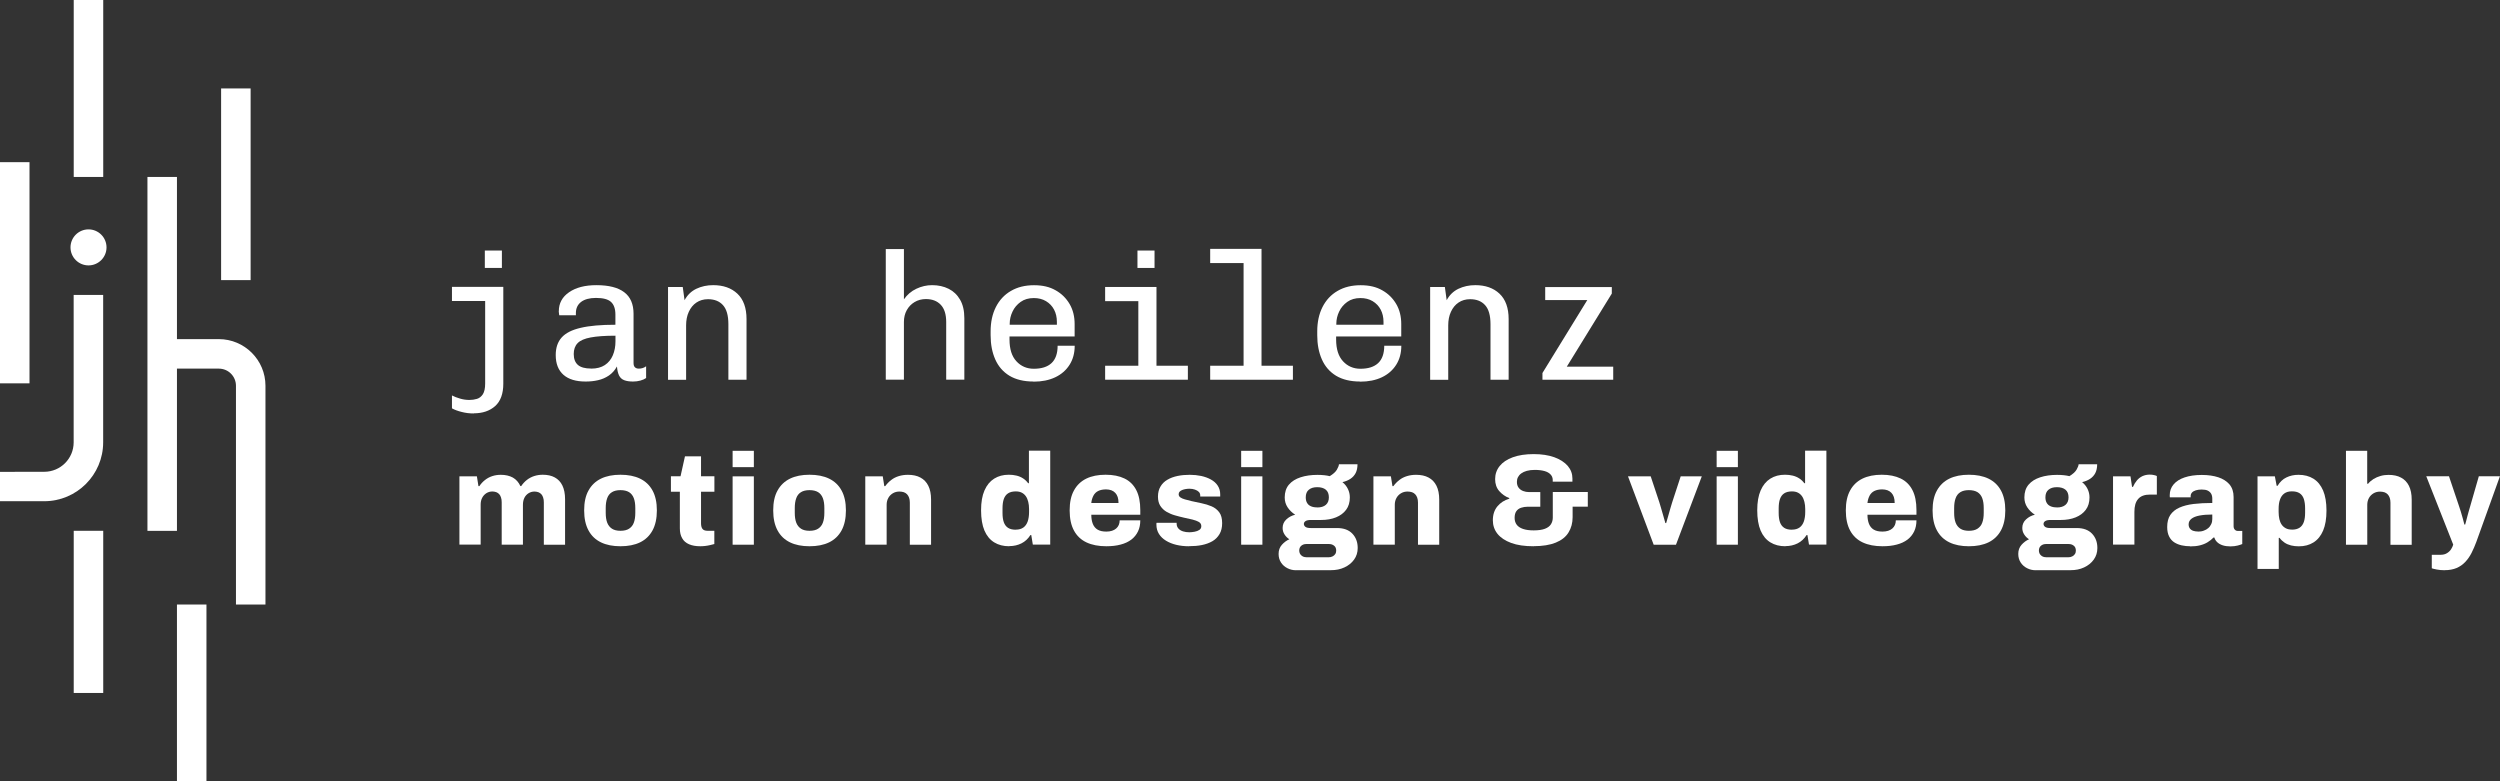 <?xml version="1.0" encoding="UTF-8"?>
<svg id="Layer_2" data-name="Layer 2" xmlns="http://www.w3.org/2000/svg" viewBox="0 0 371.99 116.28">
  <rect x="0" y="0" width="371.99" height="116.28" fill="#333333" stroke="none"/>
  <defs>
    <style>
      .cls-1 {
        fill: #fff;
      }
    </style>
  </defs>
  <g id="Layer_1-2" data-name="Layer 1">
    <g>
      <path class="cls-1" d="m70.49,61.52c-.61,0-1.21-.07-1.78-.22-.58-.14-1.06-.32-1.46-.54v-1.92c.34.18.75.34,1.21.47.47.14.93.2,1.38.2.4,0,.77-.05,1.13-.16.36-.11.65-.34.88-.69.22-.35.34-.88.34-1.58v-12.29h-4.94v-2.11h7.64v14.42c0,1.49-.41,2.6-1.21,3.32-.81.72-1.87,1.08-3.19,1.08Zm1.65-21.65v-2.59h2.54v2.59h-2.54Z"/>
      <path class="cls-1" d="m87.12,56.77c-1.42,0-2.52-.33-3.28-1-.76-.67-1.15-1.65-1.15-2.94,0-1.08.29-1.95.88-2.61s1.53-1.14,2.83-1.44c1.3-.31,3.03-.46,5.17-.46v-1.51c0-.86-.22-1.49-.66-1.89-.44-.4-1.18-.59-2.23-.59-.95,0-1.69.2-2.21.59-.52.4-.78.95-.78,1.67v.32h-2.48c-.04-.29-.06-.48-.07-.57,0-.09-.01-.13-.01-.11s0,.04.01.08c0,.04.01.04.01,0,0-1.19.51-2.13,1.53-2.83,1.02-.7,2.37-1.05,4.06-1.05,1.84,0,3.22.35,4.14,1.05.93.7,1.39,1.77,1.39,3.21v7.32c0,.31.07.52.22.65.14.13.33.19.57.19.41,0,.77-.12,1.08-.35v1.75c-.23.16-.52.29-.86.38-.34.09-.7.14-1.08.14-.54,0-.98-.07-1.32-.2-.34-.13-.59-.36-.76-.69-.16-.32-.27-.77-.32-1.35-.31.56-.7,1-1.19,1.34-.49.33-1.03.57-1.62.7-.59.14-1.21.2-1.86.2Zm.84-1.92c.83,0,1.51-.18,2.04-.53s.93-.84,1.19-1.46c.26-.62.39-1.31.39-2.07v-.84c-1.55,0-2.78.09-3.69.26-.91.17-1.56.45-1.94.85-.39.4-.58.94-.58,1.62,0,.72.21,1.26.62,1.62.41.36,1.07.54,1.97.54Z"/>
      <path class="cls-1" d="m99.4,56.5v-13.8h2.19l.27,1.97c.41-.77,1-1.34,1.75-1.7.76-.36,1.59-.54,2.51-.54,1.49,0,2.7.42,3.6,1.27s1.36,2.11,1.36,3.78v9.02h-2.7v-8.26c0-1.3-.27-2.24-.8-2.83-.53-.59-1.27-.89-2.23-.89-.67,0-1.24.17-1.73.5-.49.33-.86.79-1.13,1.38-.27.58-.4,1.26-.4,2.01v8.1h-2.7Z"/>
      <path class="cls-1" d="m131.8,56.5v-19.44h2.7v7.48c.47-.68,1.08-1.21,1.84-1.57.76-.36,1.54-.54,2.35-.54.92,0,1.74.18,2.46.54.72.36,1.29.9,1.71,1.63.42.73.63,1.64.63,2.74v9.15h-2.7v-8.59c0-1.13-.27-1.98-.81-2.55-.54-.57-1.28-.85-2.21-.85-.63,0-1.19.15-1.69.45s-.88.7-1.16,1.21c-.28.51-.42,1.09-.42,1.74v8.59h-2.7Z"/>
      <path class="cls-1" d="m153.78,56.77c-1.44,0-2.63-.29-3.58-.86-.95-.58-1.65-1.39-2.11-2.43-.46-1.04-.69-2.24-.69-3.59v-.57c0-1.39.26-2.6.78-3.63.52-1.03,1.27-1.84,2.24-2.4.97-.57,2.12-.85,3.43-.85s2.34.25,3.23.76c.89.5,1.58,1.19,2.08,2.05.5.86.74,1.85.74,2.97v1.84h-9.69v.46c0,1.42.34,2.5,1.03,3.24.68.74,1.55,1.11,2.59,1.11,1.15,0,2.03-.28,2.63-.84.6-.56.91-1.42.91-2.59h2.54c0,1.1-.26,2.05-.77,2.85-.51.8-1.22,1.42-2.13,1.85s-1.98.65-3.23.65Zm-3.54-8.45h7.02v-.43c0-.68-.14-1.29-.42-1.82-.28-.53-.68-.95-1.2-1.26-.52-.31-1.12-.46-1.81-.46-.77,0-1.43.19-1.96.57s-.94.86-1.21,1.44c-.28.59-.42,1.19-.42,1.82v.13Z"/>
      <path class="cls-1" d="m169.38,56.5v-11.69h-4.94v-2.11h7.64v13.8h-2.7Zm-4.94,0v-2.08h12.31v2.08h-12.31Zm4.81-16.63v-2.59h2.54v2.59h-2.54Z"/>
      <path class="cls-1" d="m185.04,56.5v-17.36h-4.97v-2.11h7.64v19.47h-2.67Zm-4.97,0v-2.08h12.31v2.08h-12.31Z"/>
      <path class="cls-1" d="m202.38,56.77c-1.44,0-2.63-.29-3.58-.86-.95-.58-1.65-1.39-2.11-2.43-.46-1.04-.69-2.24-.69-3.59v-.57c0-1.39.26-2.6.78-3.63.52-1.03,1.27-1.84,2.24-2.4.97-.57,2.12-.85,3.43-.85s2.34.25,3.23.76c.89.5,1.58,1.19,2.08,2.05.5.86.74,1.85.74,2.97v1.84h-9.69v.46c0,1.42.34,2.5,1.03,3.24.68.74,1.55,1.11,2.59,1.11,1.15,0,2.03-.28,2.63-.84.6-.56.91-1.42.91-2.59h2.54c0,1.1-.26,2.05-.77,2.85-.51.8-1.22,1.42-2.13,1.85s-1.98.65-3.23.65Zm-3.54-8.45h7.02v-.43c0-.68-.14-1.29-.42-1.82-.28-.53-.68-.95-1.2-1.26-.52-.31-1.12-.46-1.81-.46-.77,0-1.43.19-1.96.57s-.94.86-1.21,1.44c-.28.59-.42,1.19-.42,1.82v.13Z"/>
      <path class="cls-1" d="m212.8,56.5v-13.8h2.19l.27,1.97c.41-.77,1-1.34,1.75-1.7.76-.36,1.59-.54,2.51-.54,1.49,0,2.7.42,3.6,1.27s1.36,2.11,1.36,3.78v9.02h-2.7v-8.26c0-1.3-.27-2.24-.8-2.83-.53-.59-1.27-.89-2.23-.89-.67,0-1.24.17-1.73.5-.49.33-.86.79-1.13,1.38-.27.58-.4,1.26-.4,2.01v8.1h-2.7Z"/>
      <path class="cls-1" d="m229.51,56.5v-1l6.67-10.85h-6.26v-1.94h9.91v.97l-6.7,10.88h6.91v1.94h-10.53Z"/>
    </g>
    <g>
      <path class="cls-1" d="m68.36,81.05v-10.17h2.6l.23,1.45h.14c.23-.35.51-.65.84-.91.33-.26.69-.45,1.09-.58.4-.13.82-.19,1.27-.19.69,0,1.29.14,1.78.41.49.28.86.7,1.12,1.26h.13c.23-.35.51-.65.84-.91.33-.26.7-.45,1.1-.58.41-.13.83-.19,1.26-.19.71,0,1.3.13,1.79.4s.87.66,1.13,1.2.4,1.21.4,2.04v6.77h-3.16v-6.29c0-.28-.03-.52-.1-.72-.06-.2-.15-.37-.27-.5-.12-.13-.26-.23-.44-.3-.18-.06-.37-.1-.58-.1-.33,0-.63.09-.9.26-.26.17-.47.4-.61.69s-.21.63-.21,1.01v5.94h-3.16v-6.29c0-.28-.03-.52-.1-.72-.06-.2-.15-.37-.27-.5-.12-.13-.26-.23-.44-.3-.18-.06-.37-.1-.58-.1-.33,0-.63.09-.9.26-.26.17-.47.4-.62.69-.15.29-.22.63-.22,1.01v5.94h-3.16Z"/>
      <path class="cls-1" d="m92.32,81.28c-1.13,0-2.1-.19-2.9-.58-.8-.39-1.42-.97-1.85-1.77-.43-.79-.65-1.78-.65-2.98s.21-2.19.65-2.97c.43-.78,1.05-1.37,1.85-1.76.8-.39,1.77-.58,2.9-.58s2.12.19,2.92.58c.8.39,1.42.97,1.85,1.76.43.78.65,1.77.65,2.97s-.22,2.19-.65,2.98c-.43.79-1.05,1.38-1.85,1.77-.8.39-1.78.58-2.92.58Zm0-2.3c.53,0,.96-.1,1.28-.31s.57-.5.71-.9c.15-.39.22-.88.22-1.46v-.71c0-.58-.07-1.07-.22-1.47-.15-.4-.39-.7-.71-.9-.33-.2-.76-.3-1.28-.3s-.94.1-1.26.3c-.33.2-.57.5-.71.9-.15.4-.22.89-.22,1.47v.71c0,.58.07,1.06.22,1.46.15.39.39.69.71.9s.75.31,1.26.31Z"/>
      <path class="cls-1" d="m104.19,81.28c-.66,0-1.21-.1-1.67-.3-.46-.2-.8-.5-1.02-.9-.23-.4-.34-.88-.34-1.45v-5.46h-1.33v-2.3h1.43l.66-2.97h2.39v2.97h1.99v2.3h-1.99v4.69c0,.36.07.64.21.83s.4.29.77.29h1v1.97c-.17.05-.38.11-.63.16-.25.06-.5.1-.76.13-.26.03-.5.04-.71.04Z"/>
      <path class="cls-1" d="m109.01,69.51v-2.43h3.16v2.43h-3.16Zm0,11.54v-10.17h3.16v10.17h-3.16Z"/>
      <path class="cls-1" d="m120.45,81.28c-1.13,0-2.1-.19-2.9-.58-.8-.39-1.42-.97-1.85-1.77-.43-.79-.65-1.78-.65-2.98s.21-2.19.65-2.97c.43-.78,1.05-1.37,1.85-1.76.8-.39,1.77-.58,2.9-.58s2.12.19,2.92.58c.8.39,1.42.97,1.85,1.76.43.78.65,1.77.65,2.97s-.22,2.19-.65,2.98c-.43.79-1.05,1.38-1.85,1.77-.8.39-1.78.58-2.92.58Zm0-2.3c.53,0,.96-.1,1.28-.31s.57-.5.71-.9c.15-.39.22-.88.22-1.46v-.71c0-.58-.07-1.07-.22-1.47-.15-.4-.39-.7-.71-.9-.33-.2-.76-.3-1.28-.3s-.94.1-1.26.3c-.33.2-.57.5-.71.9-.15.4-.22.89-.22,1.47v.71c0,.58.07,1.06.22,1.46.15.39.39.69.71.9s.75.31,1.26.31Z"/>
      <path class="cls-1" d="m128.75,81.05v-10.17h2.6l.23,1.45h.14c.26-.35.55-.65.89-.91.33-.26.71-.45,1.14-.58.42-.13.88-.19,1.35-.19.73,0,1.35.13,1.86.41.51.27.9.68,1.17,1.22.27.54.41,1.23.41,2.06v6.71h-3.16v-6.27c0-.28-.04-.52-.11-.72-.07-.2-.17-.37-.3-.51-.13-.14-.29-.24-.48-.31-.19-.06-.41-.1-.66-.1-.37,0-.7.09-.98.26-.28.17-.51.4-.67.69s-.25.63-.25,1.01v5.94h-3.16Z"/>
      <path class="cls-1" d="m150.17,81.28c-.86,0-1.61-.19-2.24-.58-.63-.39-1.11-.97-1.45-1.76-.33-.78-.5-1.79-.5-3.01s.17-2.18.51-2.96c.34-.78.82-1.36,1.44-1.75.62-.39,1.34-.58,2.18-.58.4,0,.78.04,1.15.13.37.09.69.23.98.42.29.19.54.43.74.71h.12v-4.84h3.17v13.97h-2.59l-.23-1.41h-.13c-.35.55-.79.96-1.33,1.23-.54.27-1.14.41-1.81.41Zm.98-2.47c.46,0,.84-.11,1.13-.32.29-.21.5-.51.64-.91.13-.39.2-.85.2-1.38v-.46c0-.39-.04-.74-.12-1.06-.08-.32-.19-.6-.35-.83s-.36-.41-.61-.54c-.25-.13-.55-.19-.9-.19-.48,0-.86.1-1.15.29-.29.19-.5.48-.63.85s-.19.84-.19,1.39v.68c0,.54.06,1,.19,1.37s.34.65.63.84c.29.19.67.28,1.15.28Z"/>
      <path class="cls-1" d="m164.62,81.28c-1.16,0-2.14-.19-2.95-.57-.81-.38-1.43-.96-1.86-1.75-.43-.78-.65-1.79-.65-3.01s.21-2.19.64-2.97c.42-.78,1.04-1.37,1.83-1.76.8-.39,1.76-.58,2.88-.58s2.04.19,2.81.56c.77.37,1.35.95,1.75,1.72.4.77.6,1.77.6,2.99v.68h-7.29c0,.54.08,1,.23,1.37s.39.66.71.85c.32.19.75.29,1.29.29.32,0,.6-.04.85-.12.24-.08.45-.19.62-.34.17-.15.3-.32.39-.53.09-.21.13-.44.13-.69h3.07c0,.62-.11,1.17-.34,1.65s-.56.89-.99,1.22c-.44.33-.97.58-1.59.74-.62.17-1.33.25-2.11.25Zm-2.24-6.44h4.05c0-.33-.04-.63-.12-.88-.08-.25-.21-.46-.37-.63-.16-.17-.35-.29-.58-.38-.23-.08-.49-.13-.78-.13-.46,0-.85.08-1.16.23s-.55.38-.71.68-.28.66-.33,1.1Z"/>
      <path class="cls-1" d="m176.91,81.28c-.67,0-1.3-.07-1.88-.21-.59-.14-1.1-.35-1.54-.62-.44-.27-.79-.6-1.04-1-.25-.4-.38-.86-.38-1.39v-.14s0-.09.02-.13h2.99v.17c.01.28.11.52.28.7.17.19.4.32.68.41s.59.13.93.13c.24,0,.5-.03.78-.08.28-.05.51-.14.71-.27.19-.13.29-.31.29-.56,0-.27-.12-.48-.36-.62-.24-.14-.55-.26-.95-.36s-.81-.19-1.26-.28c-.45-.1-.9-.22-1.36-.35-.46-.13-.87-.31-1.25-.53-.38-.22-.68-.52-.92-.88-.23-.36-.35-.82-.35-1.37,0-.59.13-1.1.38-1.51.25-.42.59-.76,1.03-1.01.44-.26.94-.44,1.51-.56.57-.12,1.18-.17,1.82-.17.59,0,1.15.06,1.69.17.53.12,1.02.29,1.45.53.43.24.77.54,1.01.91.24.37.37.79.37,1.28,0,.06,0,.13,0,.2,0,.07,0,.12,0,.14h-2.97v-.15c0-.22-.07-.4-.21-.54s-.33-.25-.58-.34c-.24-.08-.51-.13-.81-.13-.19,0-.38.02-.57.05-.19.03-.36.08-.51.14-.15.06-.28.14-.38.24-.1.1-.15.23-.15.39,0,.19.08.35.25.47.17.12.4.22.69.3.29.08.61.16.96.25.48.1.98.21,1.5.32.53.11,1.03.26,1.5.46.47.2.85.5,1.14.89.29.39.43.93.43,1.61,0,.64-.13,1.19-.39,1.63-.26.44-.61.8-1.06,1.06s-.97.45-1.56.57c-.59.12-1.23.17-1.91.17Z"/>
      <path class="cls-1" d="m184.68,69.51v-2.43h3.16v2.43h-3.16Zm0,11.54v-10.17h3.16v10.17h-3.16Z"/>
      <path class="cls-1" d="m192.84,84.85c-.45,0-.88-.1-1.27-.3-.4-.2-.72-.48-.96-.85s-.36-.79-.36-1.28c0-.54.16-.99.49-1.36s.7-.64,1.11-.82c-.3-.19-.54-.43-.72-.72-.19-.29-.28-.61-.28-.97,0-.5.19-.93.56-1.27s.81-.58,1.31-.69c-.46-.3-.84-.66-1.13-1.1-.29-.44-.43-.93-.43-1.47,0-.78.21-1.42.63-1.91.42-.49.99-.85,1.73-1.09.73-.24,1.57-.36,2.51-.36.37,0,.71.02,1.01.05.3.03.58.08.82.14.51-.31.87-.63,1.06-.96.19-.33.3-.6.31-.81h2.76c0,.51-.09.95-.27,1.3-.18.35-.44.64-.77.86-.33.22-.73.39-1.2.5.35.28.62.62.81,1.01.19.39.29.81.29,1.26,0,.73-.18,1.35-.55,1.84-.37.5-.87.87-1.51,1.13-.64.26-1.38.39-2.22.39h-1.5c-.36,0-.63.05-.8.16-.17.11-.26.25-.26.43,0,.17.08.31.23.43s.42.18.79.18h3.92c.99,0,1.75.28,2.28.84s.79,1.27.79,2.13c0,.66-.18,1.23-.54,1.73-.36.5-.84.88-1.44,1.16-.6.28-1.26.41-2,.41h-5.19Zm1.52-1.93h3.34c.22,0,.41-.04.58-.13.17-.08.3-.2.4-.35.1-.15.14-.32.14-.51,0-.32-.1-.57-.31-.73-.21-.17-.46-.25-.75-.25h-3.4c-.3,0-.54.09-.74.26-.2.17-.3.41-.3.7s.1.54.3.72c.2.19.45.28.74.28Zm1.64-7.41c.55,0,.98-.13,1.28-.39.3-.26.45-.63.45-1.12s-.15-.88-.45-1.13c-.3-.25-.73-.38-1.28-.38s-.95.13-1.25.38c-.31.25-.46.63-.46,1.13,0,.32.06.6.19.82.13.23.32.4.58.51.26.12.57.17.95.17Z"/>
      <path class="cls-1" d="m204.36,81.05v-10.17h2.6l.23,1.45h.14c.26-.35.55-.65.89-.91.33-.26.71-.45,1.14-.58.42-.13.88-.19,1.35-.19.73,0,1.35.13,1.86.41.51.27.9.68,1.17,1.22.27.54.41,1.23.41,2.06v6.71h-3.16v-6.27c0-.28-.04-.52-.11-.72-.07-.2-.17-.37-.3-.51-.13-.14-.29-.24-.48-.31-.19-.06-.41-.1-.66-.1-.37,0-.7.09-.98.26-.28.17-.51.4-.67.69s-.25.63-.25,1.01v5.94h-3.16Z"/>
      <path class="cls-1" d="m228.19,81.28c-1.33,0-2.43-.16-3.33-.49-.89-.33-1.57-.78-2.04-1.36-.46-.58-.69-1.25-.69-2.01,0-.85.23-1.54.68-2.08.45-.54,1.04-.92,1.77-1.14v-.08c-.59-.23-1.09-.58-1.5-1.05-.41-.47-.61-1.06-.61-1.78s.22-1.38.67-1.94,1.1-1,1.96-1.31c.85-.31,1.89-.47,3.1-.47s2.22.16,3.09.47c.86.32,1.52.75,1.99,1.29.46.55.69,1.17.69,1.86v.48h-2.93v-.29c-.01-.31-.12-.57-.33-.79-.21-.22-.5-.39-.9-.5s-.88-.17-1.46-.17c-.44,0-.82.05-1.16.14-.33.09-.61.22-.83.38-.22.16-.38.35-.49.56-.11.21-.16.45-.16.7,0,.35.08.63.25.86s.39.39.67.5c.28.11.57.16.88.16h1.68v2.18h-1.89c-.33,0-.65.05-.96.15-.3.1-.54.27-.71.51-.17.24-.26.57-.26.99,0,.4.1.74.3,1.01.2.28.51.49.94.64s.96.22,1.6.22c.69,0,1.25-.08,1.67-.24.42-.16.72-.39.9-.68.18-.29.27-.62.27-.99v-3.8h5.21v2.18h-2.26v1.56c0,.86-.2,1.62-.61,2.28-.4.66-1.04,1.16-1.9,1.51-.86.35-1.96.53-3.3.53Z"/>
      <path class="cls-1" d="m246.06,81.05l-3.82-10.17h3.38l1.29,3.88c.06.19.15.47.25.84.1.37.21.75.33,1.14.12.39.22.76.31,1.09h.12c.09-.31.19-.66.3-1.04.11-.39.22-.76.32-1.13.1-.37.19-.67.27-.9l1.27-3.88h3.14l-3.84,10.17h-3.32Z"/>
      <path class="cls-1" d="m255.43,69.51v-2.43h3.16v2.43h-3.16Zm0,11.54v-10.17h3.16v10.17h-3.16Z"/>
      <path class="cls-1" d="m265.66,81.28c-.86,0-1.61-.19-2.24-.58-.63-.39-1.11-.97-1.45-1.76-.33-.78-.5-1.79-.5-3.01s.17-2.18.51-2.96c.34-.78.82-1.36,1.44-1.75.62-.39,1.34-.58,2.18-.58.4,0,.78.04,1.15.13.37.09.69.23.98.42.29.19.54.43.74.71h.12v-4.84h3.17v13.97h-2.59l-.23-1.41h-.13c-.35.55-.79.96-1.33,1.23-.54.27-1.14.41-1.81.41Zm.98-2.47c.46,0,.84-.11,1.13-.32.29-.21.5-.51.64-.91.13-.39.2-.85.2-1.38v-.46c0-.39-.04-.74-.12-1.06-.08-.32-.19-.6-.35-.83s-.36-.41-.61-.54c-.25-.13-.55-.19-.9-.19-.48,0-.86.1-1.15.29-.29.19-.5.48-.63.85s-.19.84-.19,1.39v.68c0,.54.06,1,.19,1.37s.34.65.63.84c.29.19.67.28,1.15.28Z"/>
      <path class="cls-1" d="m280.11,81.28c-1.16,0-2.14-.19-2.95-.57-.81-.38-1.43-.96-1.86-1.75-.43-.78-.65-1.79-.65-3.01s.21-2.19.64-2.97c.42-.78,1.04-1.37,1.83-1.76.8-.39,1.76-.58,2.88-.58s2.04.19,2.81.56c.77.37,1.35.95,1.75,1.72.4.77.6,1.77.6,2.99v.68h-7.29c0,.54.08,1,.23,1.37s.39.66.71.85c.32.19.75.29,1.29.29.32,0,.6-.04.85-.12.24-.08.45-.19.62-.34.17-.15.3-.32.39-.53.09-.21.13-.44.13-.69h3.07c0,.62-.11,1.17-.34,1.65s-.56.89-.99,1.22c-.44.33-.97.58-1.59.74-.62.17-1.33.25-2.11.25Zm-2.24-6.44h4.05c0-.33-.04-.63-.12-.88-.08-.25-.21-.46-.37-.63-.16-.17-.35-.29-.58-.38-.23-.08-.49-.13-.78-.13-.46,0-.85.08-1.16.23s-.55.38-.71.68-.28.66-.33,1.1Z"/>
      <path class="cls-1" d="m292.96,81.28c-1.13,0-2.1-.19-2.9-.58-.8-.39-1.42-.97-1.85-1.77-.43-.79-.65-1.78-.65-2.98s.21-2.19.65-2.97c.43-.78,1.05-1.37,1.85-1.76.8-.39,1.77-.58,2.9-.58s2.12.19,2.92.58c.8.39,1.42.97,1.85,1.76.43.78.65,1.77.65,2.97s-.22,2.19-.65,2.98c-.43.79-1.05,1.38-1.85,1.77-.8.39-1.78.58-2.92.58Zm0-2.3c.53,0,.96-.1,1.28-.31s.57-.5.71-.9c.15-.39.22-.88.22-1.46v-.71c0-.58-.07-1.07-.22-1.47-.15-.4-.39-.7-.71-.9-.33-.2-.76-.3-1.28-.3s-.94.1-1.26.3c-.33.2-.57.5-.71.9-.15.4-.22.89-.22,1.47v.71c0,.58.07,1.06.22,1.46.15.39.39.69.71.9s.75.31,1.26.31Z"/>
      <path class="cls-1" d="m302.9,84.85c-.45,0-.88-.1-1.27-.3-.4-.2-.72-.48-.96-.85s-.36-.79-.36-1.28c0-.54.16-.99.49-1.36s.7-.64,1.11-.82c-.3-.19-.54-.43-.72-.72-.19-.29-.28-.61-.28-.97,0-.5.19-.93.56-1.27s.81-.58,1.31-.69c-.46-.3-.84-.66-1.13-1.1-.29-.44-.43-.93-.43-1.47,0-.78.21-1.42.63-1.91.42-.49.99-.85,1.73-1.09.73-.24,1.57-.36,2.51-.36.37,0,.71.02,1.01.05.3.03.58.08.82.14.51-.31.87-.63,1.06-.96.19-.33.3-.6.31-.81h2.76c0,.51-.09.95-.27,1.3-.18.35-.44.64-.77.86-.33.22-.73.39-1.2.5.35.28.62.62.81,1.01.19.39.29.81.29,1.26,0,.73-.18,1.35-.55,1.84-.37.5-.87.87-1.51,1.13-.64.26-1.38.39-2.22.39h-1.5c-.36,0-.63.05-.8.16-.17.11-.26.25-.26.43,0,.17.08.31.23.43s.42.18.79.18h3.92c.99,0,1.75.28,2.28.84s.79,1.27.79,2.13c0,.66-.18,1.23-.54,1.73-.36.5-.84.88-1.44,1.16-.6.28-1.26.41-2,.41h-5.19Zm1.52-1.93h3.34c.22,0,.41-.04.58-.13.17-.08.3-.2.4-.35.1-.15.14-.32.14-.51,0-.32-.1-.57-.31-.73-.21-.17-.46-.25-.75-.25h-3.4c-.3,0-.54.09-.74.26-.2.17-.3.41-.3.7s.1.54.3.72c.2.19.45.28.74.28Zm1.64-7.41c.55,0,.98-.13,1.28-.39.3-.26.45-.63.45-1.12s-.15-.88-.45-1.13c-.3-.25-.73-.38-1.28-.38s-.95.13-1.25.38c-.31.25-.46.63-.46,1.13,0,.32.06.6.19.82.13.23.32.4.58.51.26.12.57.17.95.17Z"/>
      <path class="cls-1" d="m314.41,81.05v-10.17h2.6l.23,1.56h.14c.15-.35.34-.66.57-.94.23-.28.5-.49.83-.65.33-.15.69-.23,1.09-.23.23,0,.44.02.64.07.19.04.33.09.42.14v2.76h-1c-.4,0-.75.05-1.05.16-.3.11-.55.28-.74.5s-.33.5-.42.82c-.09.32-.13.69-.13,1.12v4.84h-3.16Z"/>
      <path class="cls-1" d="m325.88,81.28c-.42,0-.84-.04-1.24-.13s-.77-.23-1.1-.44c-.33-.21-.59-.5-.78-.88-.19-.37-.29-.84-.29-1.41,0-.73.15-1.33.46-1.79.31-.46.76-.83,1.34-1.09.58-.26,1.29-.45,2.12-.55.83-.1,1.76-.15,2.79-.15v-.64c0-.3-.06-.54-.17-.74-.12-.2-.29-.35-.51-.46-.22-.11-.52-.16-.9-.16-.33,0-.63.04-.88.12s-.44.19-.57.34c-.13.15-.19.32-.19.53v.17h-3.09c-.01-.06-.02-.12-.02-.16v-.18c0-.6.19-1.13.57-1.58.38-.45.92-.8,1.63-1.04.71-.24,1.56-.37,2.57-.37.94,0,1.76.12,2.46.35s1.25.59,1.66,1.06c.4.48.61,1.1.61,1.87v4.34c0,.22.06.39.18.52.12.13.27.19.45.19h.66v1.95c-.14.06-.36.14-.67.22-.3.08-.67.13-1.09.13s-.82-.05-1.15-.16c-.33-.11-.6-.26-.81-.46-.21-.2-.36-.43-.43-.7h-.13c-.25.26-.53.49-.86.69-.33.21-.71.36-1.14.47-.43.11-.92.16-1.48.16Zm1.18-2.18c.31,0,.59-.04.85-.14.26-.09.48-.21.67-.38.19-.16.33-.36.44-.59s.16-.48.16-.75v-.68c-.73,0-1.36.05-1.89.15s-.93.26-1.21.48c-.28.22-.42.5-.42.83,0,.24.06.45.18.61.12.16.29.28.49.35.21.07.45.11.73.11Z"/>
      <path class="cls-1" d="m335.91,84.64v-13.76h2.58l.27,1.41h.13c.35-.58.79-1,1.32-1.25.53-.26,1.13-.39,1.79-.39.86,0,1.6.19,2.23.58.62.39,1.1.97,1.44,1.76.33.78.5,1.78.5,2.99s-.17,2.19-.5,2.97c-.33.78-.81,1.37-1.43,1.76-.62.39-1.34.58-2.18.58-.41,0-.8-.04-1.16-.13-.36-.09-.69-.23-.97-.42s-.54-.43-.74-.71h-.12v4.63h-3.16Zm5.11-5.83c.48,0,.86-.1,1.15-.29s.5-.48.63-.85c.13-.37.19-.83.19-1.37v-.68c0-.54-.07-1-.19-1.38-.13-.38-.34-.66-.63-.85s-.67-.28-1.15-.28-.84.11-1.13.32c-.29.21-.5.51-.64.91-.14.39-.2.85-.2,1.38v.46c0,.39.04.74.11,1.06.07.32.19.6.35.83.16.23.37.41.62.54.25.13.55.19.9.19Z"/>
      <path class="cls-1" d="m349.07,81.05v-13.97h3.16v4.9h.13c.22-.27.49-.5.8-.7.32-.2.67-.35,1.05-.46s.78-.16,1.2-.16c.73,0,1.35.13,1.86.41.51.27.9.68,1.17,1.22.27.54.41,1.23.41,2.06v6.71h-3.16v-6.27c0-.28-.04-.52-.11-.72-.07-.2-.17-.37-.3-.51-.13-.14-.29-.24-.48-.31-.19-.06-.41-.1-.66-.1-.37,0-.7.09-.98.26-.28.17-.51.4-.67.69s-.25.63-.25,1.01v5.94h-3.16Z"/>
      <path class="cls-1" d="m363.79,84.85c-.46,0-.87-.04-1.22-.11-.35-.07-.59-.13-.73-.18v-2.01h1.33c.36,0,.67-.08.93-.24.26-.16.46-.35.61-.58.15-.23.25-.45.32-.69l-4.01-10.17h3.38l1.5,4.46c.08.21.16.47.26.8.1.33.19.66.29,1,.1.34.18.65.24.92h.12c.05-.18.11-.39.17-.63.06-.24.13-.48.19-.73.06-.25.13-.49.2-.72.07-.23.13-.44.18-.62l1.29-4.48h3.14l-3.51,9.76c-.22.59-.46,1.15-.72,1.66-.26.51-.58.96-.94,1.34-.36.38-.79.68-1.28.89-.5.21-1.08.32-1.75.32Z"/>
    </g>
    <g>
      <rect class="cls-1" x="21.94" y="26.33" width="4.39" height="52.66"/>
      <path class="cls-1" d="m39.5,89.95h-4.39v-32.55c0-1.41-1.14-2.55-2.55-2.55h-8.42v-4.39h8.42c3.83,0,6.94,3.11,6.94,6.94v32.55Z"/>
      <rect class="cls-1" x="32.9" y="13.16" width="4.39" height="28.52"/>
      <rect class="cls-1" x="26.33" y="89.95" width="4.39" height="26.33"/>
      <rect class="cls-1" x="0" y="24.13" width="4.39" height="32.91"/>
      <rect class="cls-1" x="10.97" width="4.39" height="26.33"/>
      <rect class="cls-1" x="10.97" y="78.98" width="4.39" height="24.13"/>
      <g>
        <path class="cls-1" d="m0,74.6v-4.39s6.58-.01,6.58-.01c2.42,0,4.38-1.96,4.38-4.38v-21.94h4.39v21.94c0,4.83-3.93,8.76-8.77,8.76H0Z"/>
        <circle class="cls-1" cx="13.17" cy="36.81" r="2.68"/>
      </g>
    </g>
  </g>
</svg>